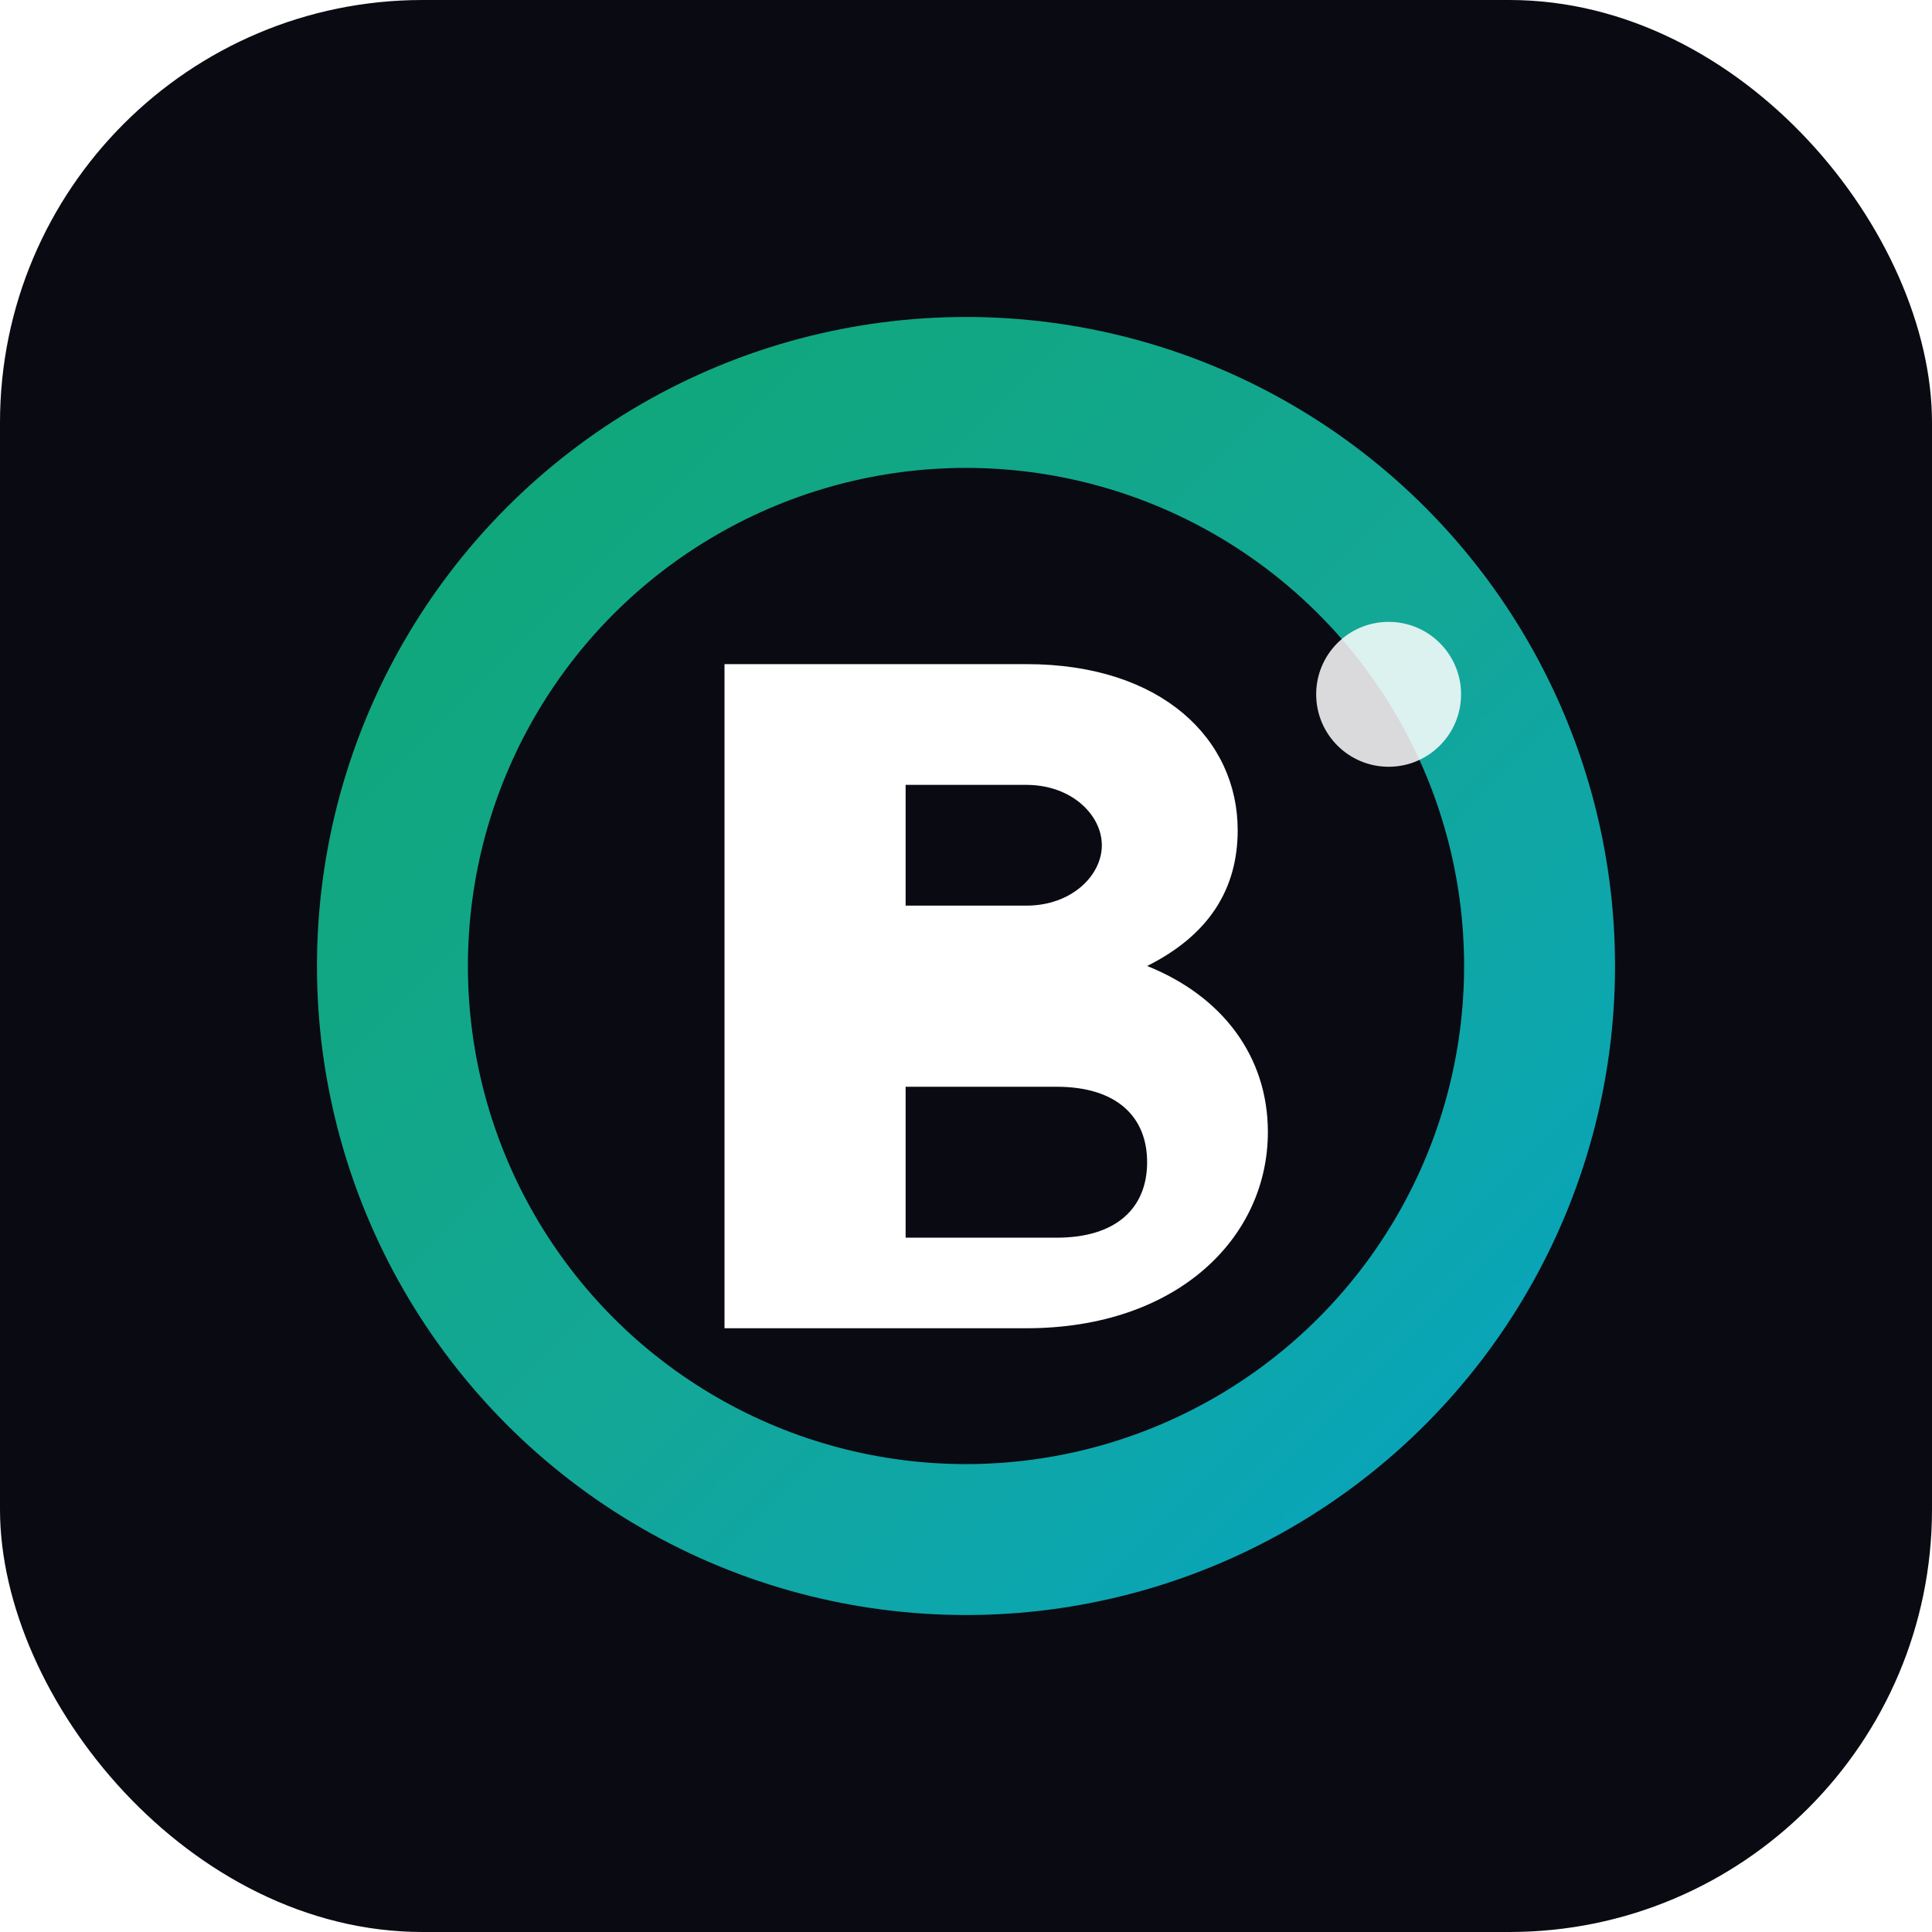 <svg xmlns="http://www.w3.org/2000/svg" width="128" height="128" viewBox="0 0 128 128" role="img" aria-label="Bettingss">
  <defs>
    <linearGradient id="g" x1="0%" y1="0%" x2="100%" y2="100%">
      <stop offset="0%" stop-color="#10b981"/>
      <stop offset="55%" stop-color="#14b8a6"/>
      <stop offset="100%" stop-color="#06b6d4"/>
    </linearGradient>
    <filter id="glow" x="-30%" y="-30%" width="160%" height="160%">
      <feGaussianBlur stdDeviation="3" result="b"/>
      <feColorMatrix
        in="b"
        type="matrix"
        values="
          1 0 0 0 0
          0 1 0 0 0
          0 0 1 0 0
          0 0 0 0.35 0"
        result="g"
      />
      <feMerge>
        <feMergeNode in="g"/>
        <feMergeNode in="SourceGraphic"/>
      </feMerge>
    </filter>
  </defs>

  <rect width="128" height="128" rx="28" fill="#0a0a12"/>

  <!-- Orbit + B mark -->
  <g filter="url(#glow)">
    <circle cx="64" cy="64" r="38" fill="none" stroke="url(#g)" stroke-width="10" stroke-linecap="round" opacity="0.9"/>
    <path d="M48 84V44h20c9 0 14 5 14 11 0 4-2 7-6 9 5 2 8 6 8 11 0 7-6 13-16 13H48zm12-24h8c3 0 5-2 5-4s-2-4-5-4h-8v8zm0 22h10c4 0 6-2 6-5 0-3-2-5-6-5H60v10z" fill="#ffffff"/>
    <circle cx="92" cy="46" r="4.8" fill="#ffffff" opacity="0.85"/>
  </g>
</svg>



